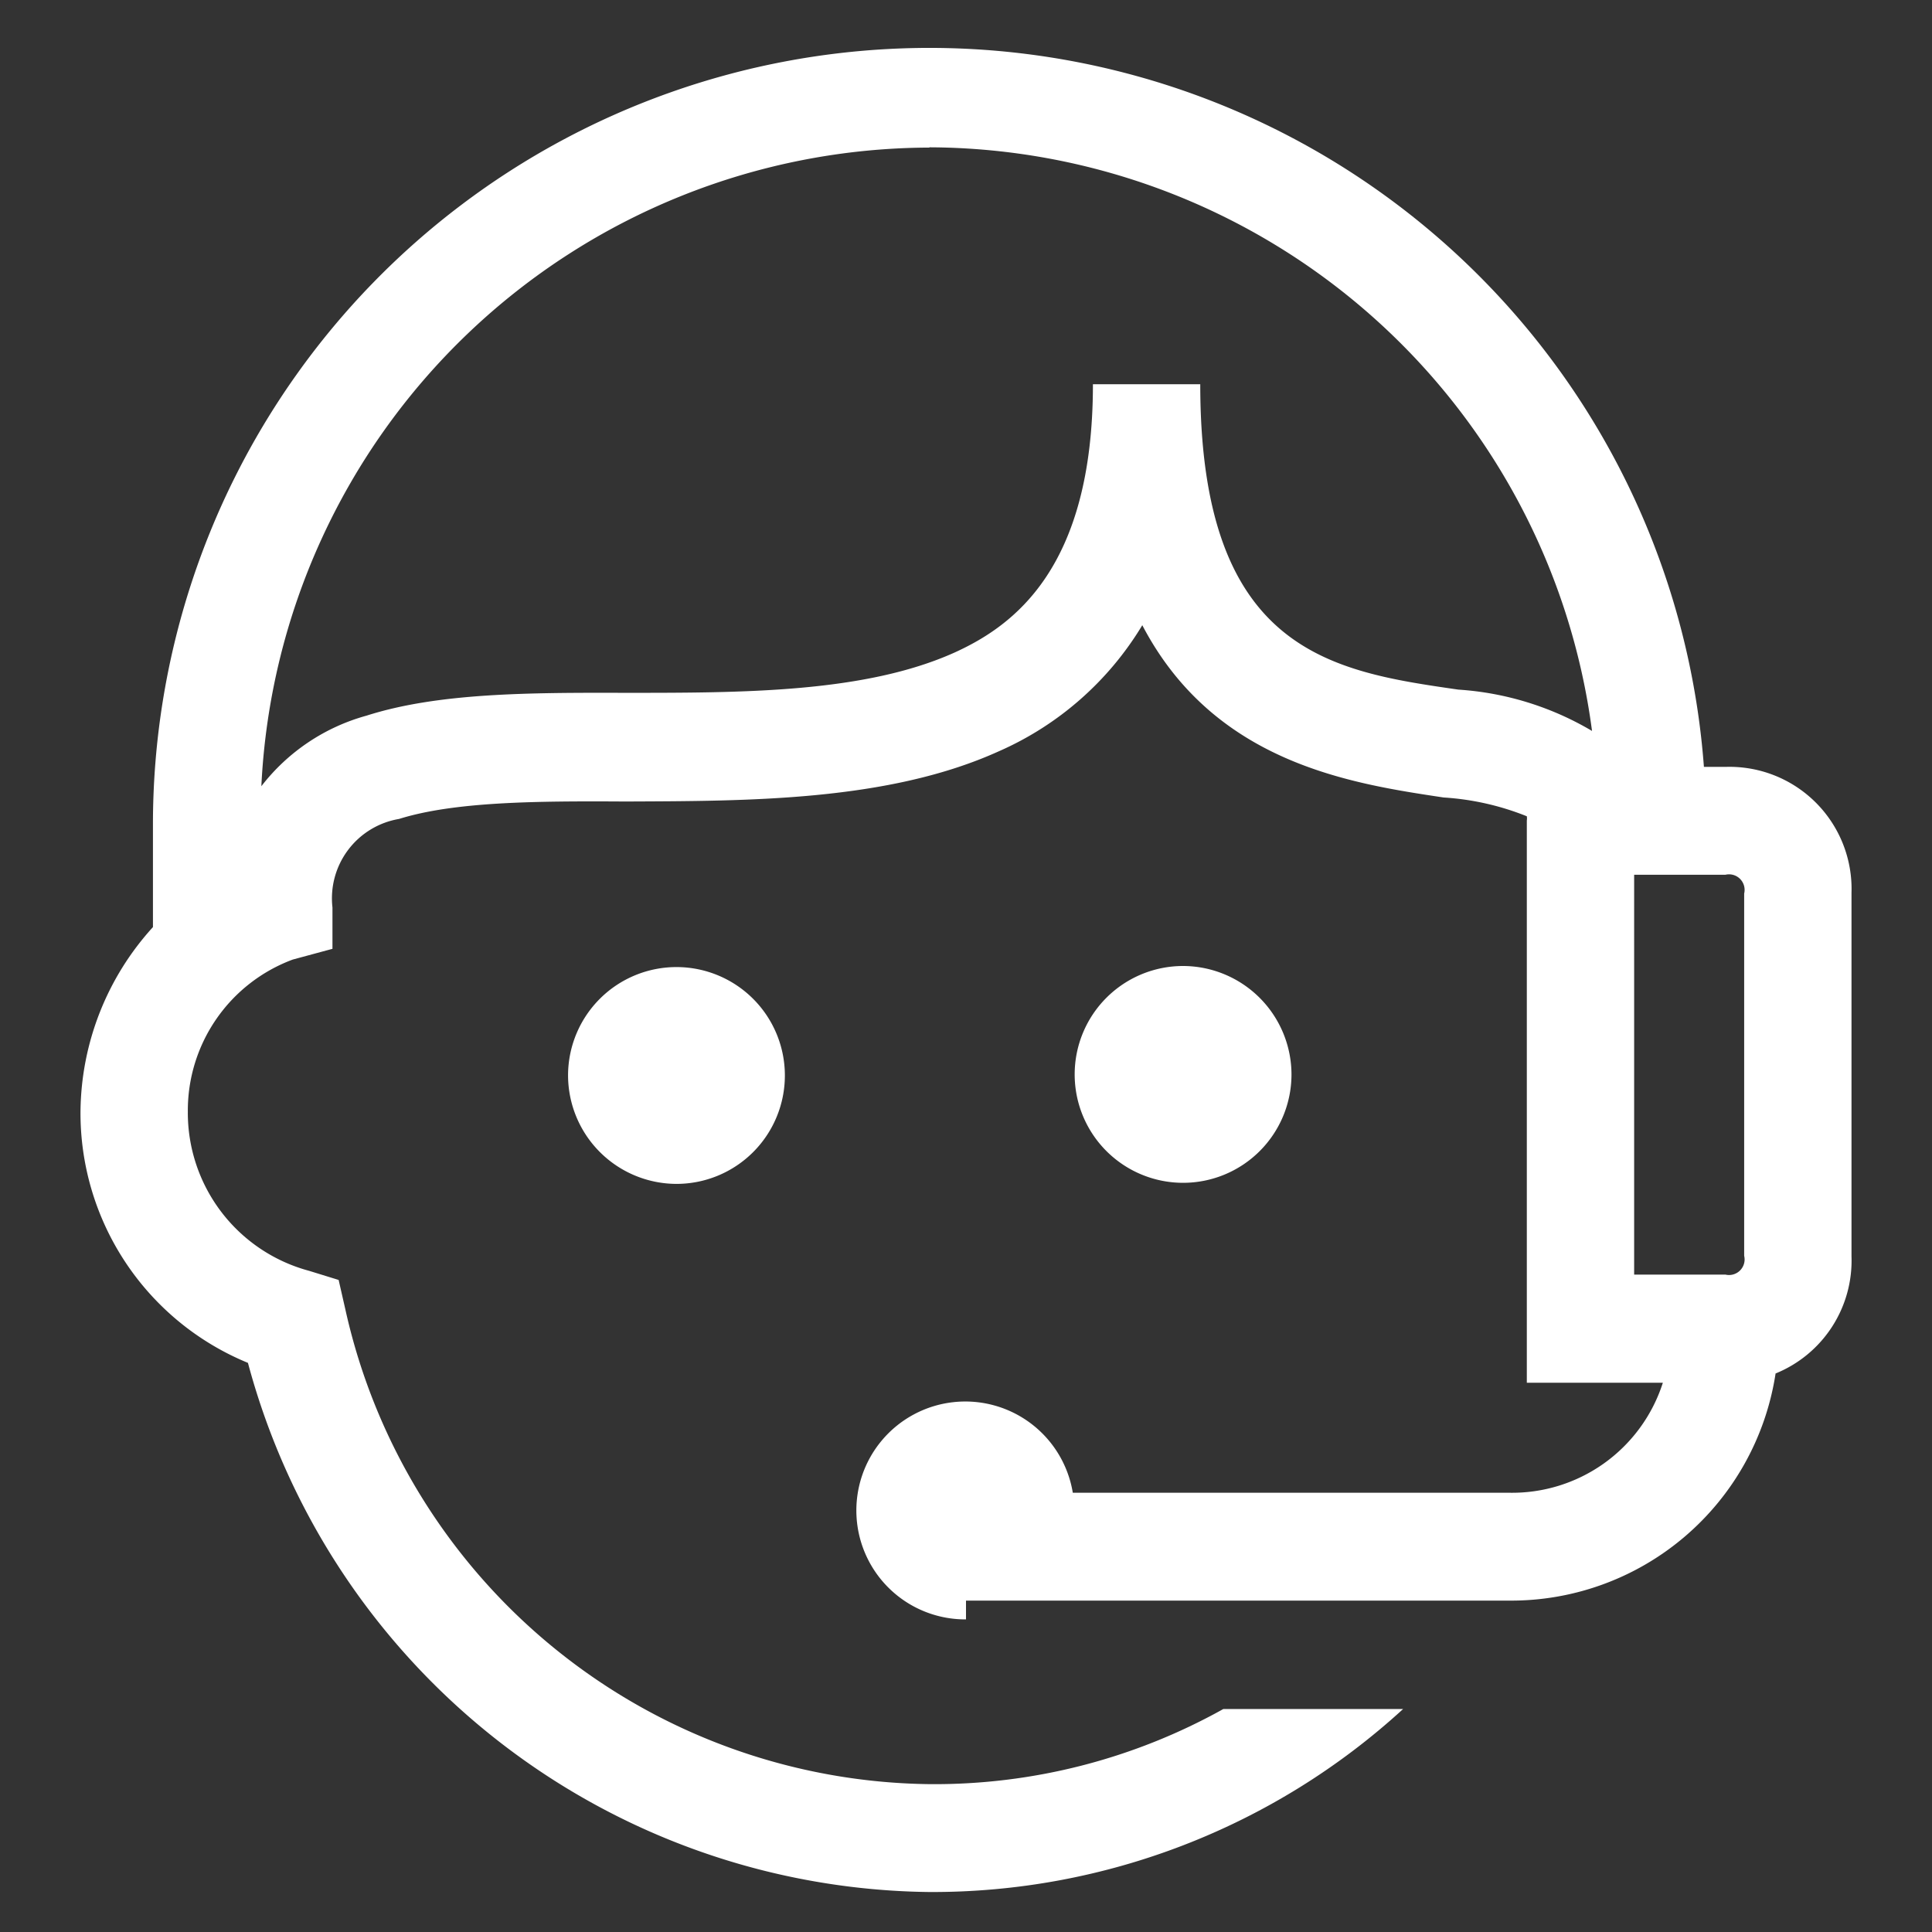 <svg xmlns="http://www.w3.org/2000/svg" width="72" height="72"><rect width="100%" height="100%" fill="#333333" stroke="none"/><defs><style>.cls-1 { fill: #fff; fill-rule: evenodd; }</style></defs><path id="Kształt_653" d="M48.13 40.05A4.04 4.04 0 1 1 44.1 36a4.05 4.05 0 0 1 4.03 4.05zm-26.96 0a4.04 4.04 0 1 1 4.05 4.07 4.05 4.05 0 0 1-4.05-4.07zm45 11.14a9.97 9.97 0 0 1-9.95 8.46H36v.7a4.06 4.06 0 1 1 3.98-4.72h16.24a5.9 5.9 0 0 0 5.75-4.1H56.9V30.58a.5.5 0 0 0 0-.16 9.97 9.97 0 0 0-3.1-.7c-3.46-.52-8.54-1.28-11.23-6.42a11.76 11.76 0 0 1-5.35 4.7c-4.13 1.87-9.36 1.85-13.92 1.87-3.28-.02-6.35 0-8.43.65a3 3 0 0 0-2.48 3.3v1.54l-1.48.4A6 6 0 0 0 7 41.42a6.1 6.1 0 0 0 4.52 5.94l1.1.34.26 1.14a22.57 22.57 0 0 0 21.77 17.65 22.1 22.1 0 0 0 10.94-2.8h6.7a25.98 25.98 0 0 1-17.65 6.82 26.6 26.6 0 0 1-25.4-19.72A10.06 10.06 0 0 1 3 41.4a10.34 10.34 0 0 1 2.7-6.85v-3.97a28.94 28.94 0 0 1 57.8-2h.8a4.55 4.55 0 0 1 4.7 4.7v13.54a4.54 4.54 0 0 1-2.84 4.37zM34.64 5.5a25 25 0 0 0-24.9 23.8 7.45 7.45 0 0 1 3.92-2.63c2.66-.85 6.04-.86 9.63-.85 4.42 0 8.94 0 12.28-1.5 2.2-1 5.16-3.14 5.16-10h4c0 9.98 4.9 10.7 9.62 11.38a11.2 11.2 0 0 1 4.98 1.54 25 25 0 0 0-24.7-21.75zM65 33.3a.58.58 0 0 0-.7-.7h-3.4V47.5h3.4a.58.58 0 0 0 .7-.7V33.3z" class="cls-1"/></svg>